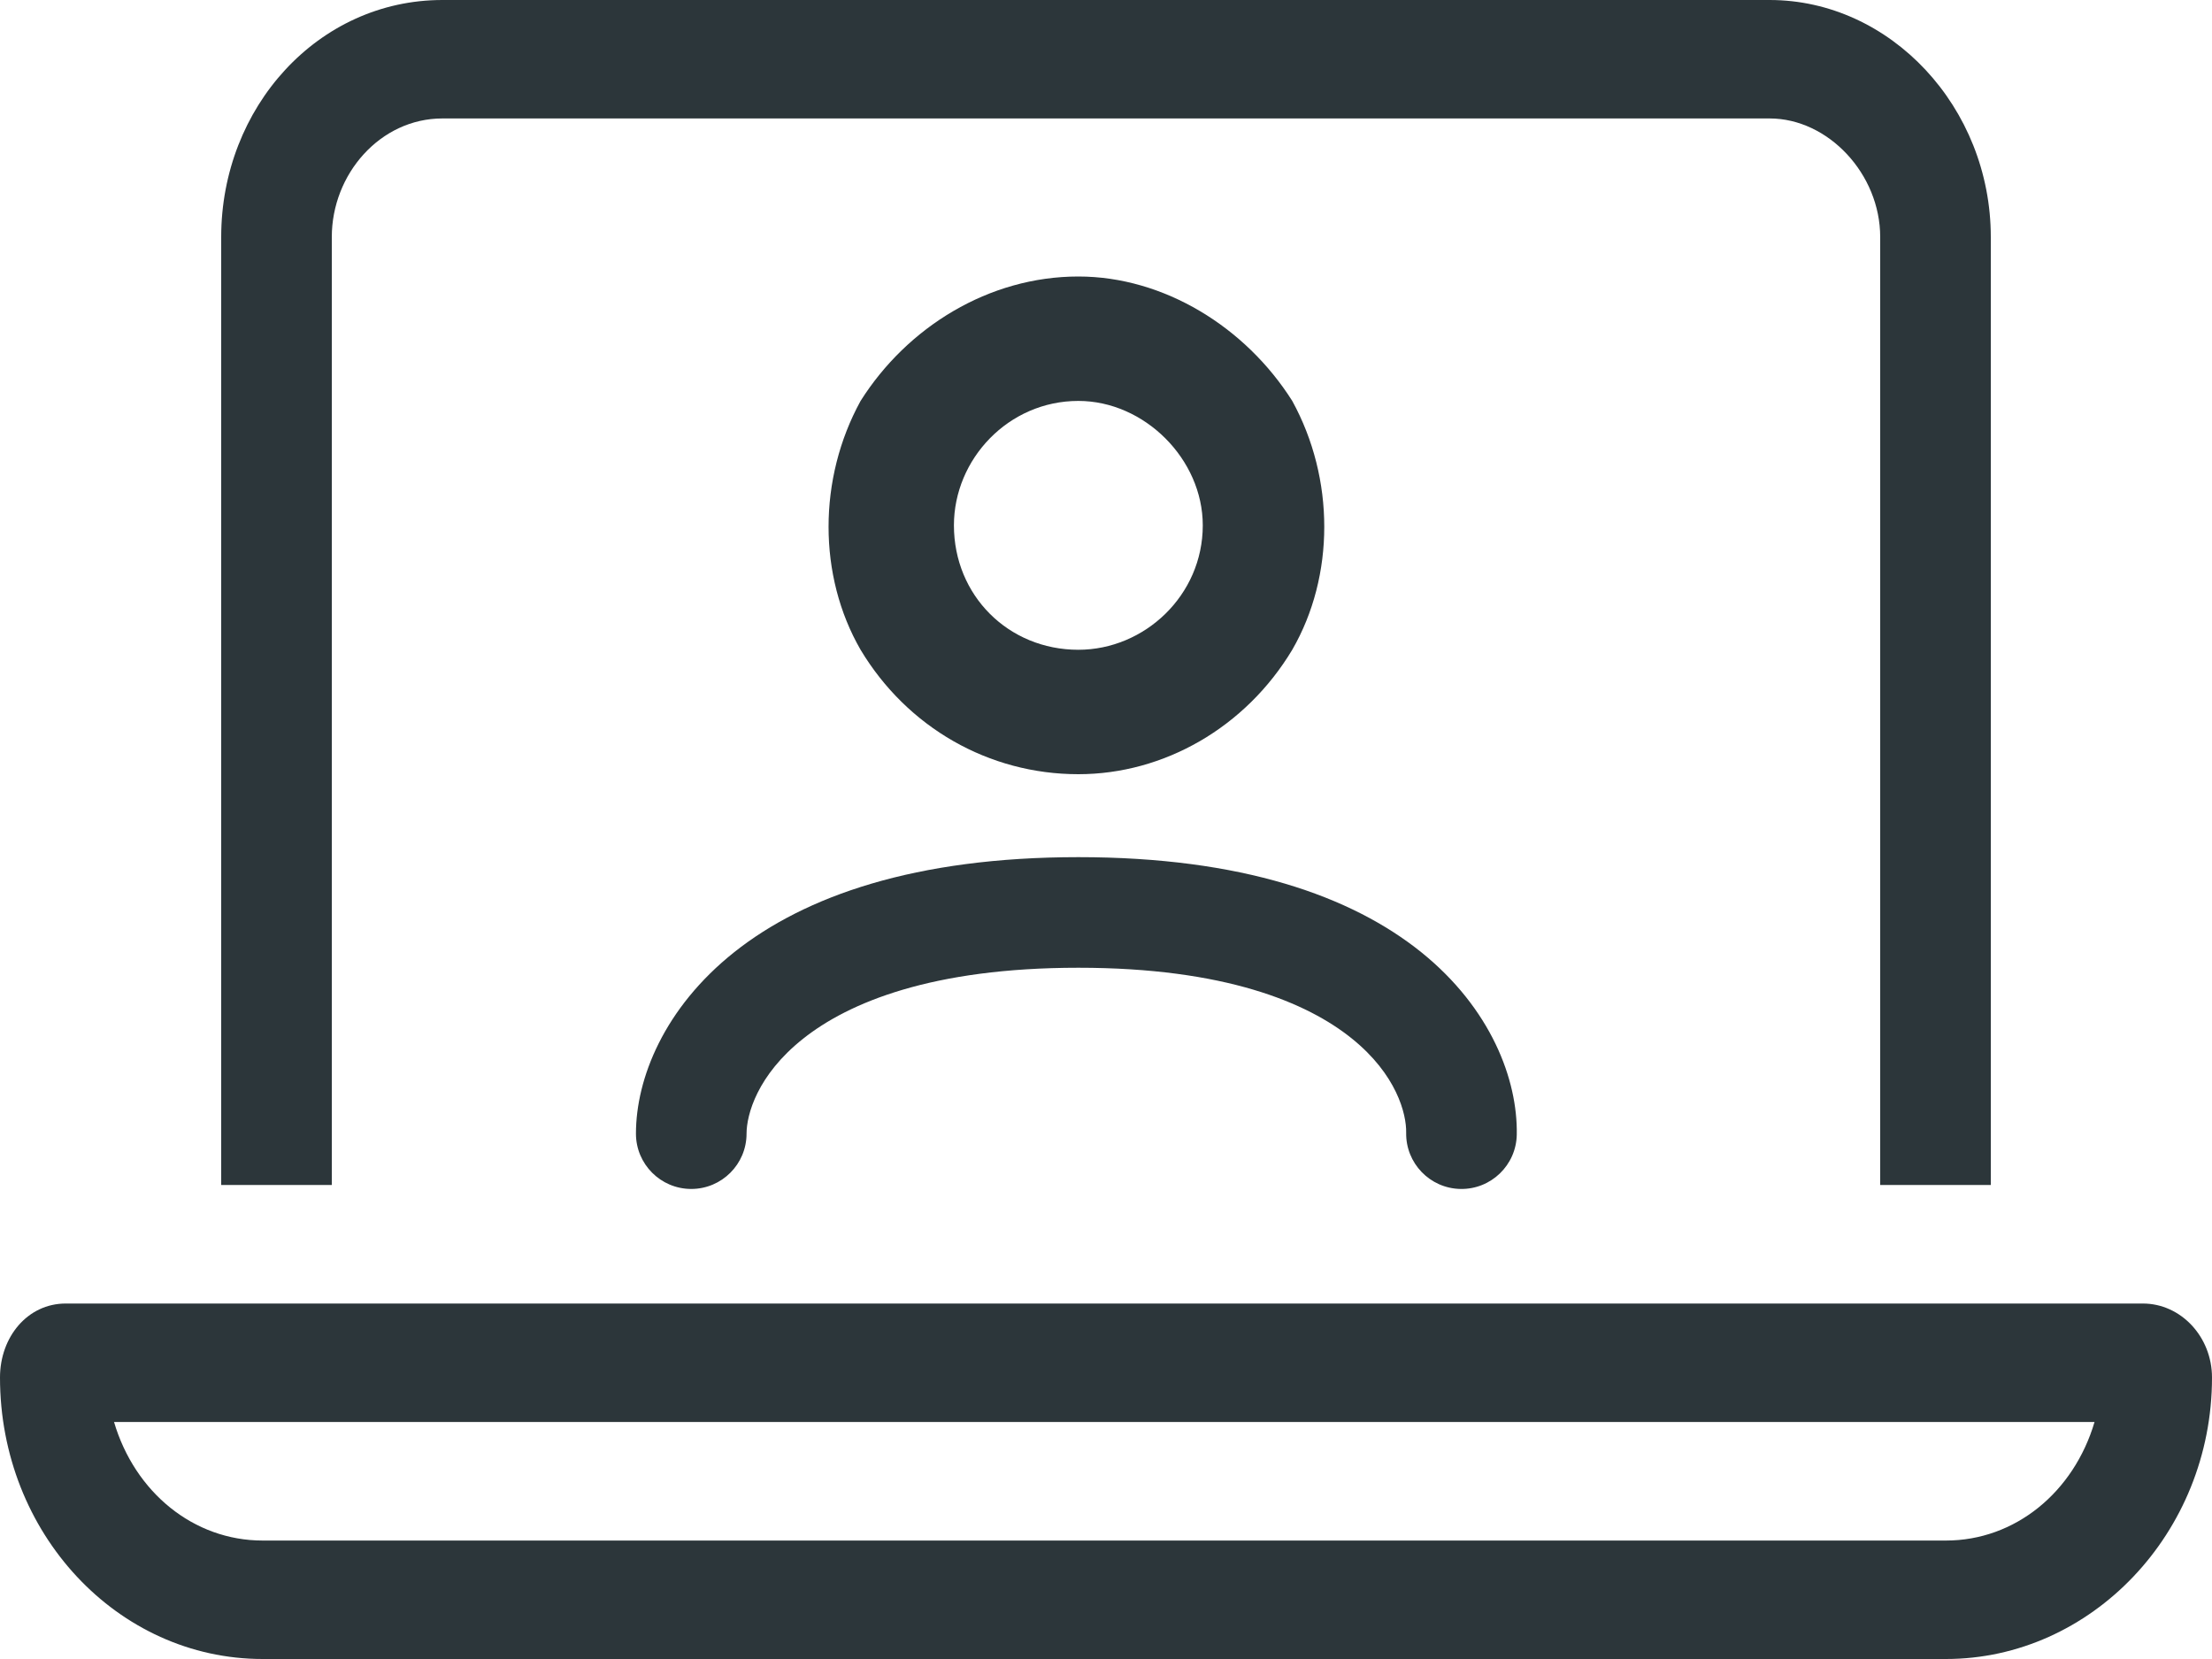 <?xml version="1.0" encoding="UTF-8"?>
<svg xmlns="http://www.w3.org/2000/svg" width="20" height="15" viewBox="0 0 20 15" fill="none">
  <path d="M10.875 4.75C10.875 4.152 10.348 3.625 9.75 3.625C9.117 3.625 8.625 4.152 8.625 4.75C8.625 5.383 9.117 5.875 9.75 5.875C10.348 5.875 10.875 5.383 10.875 4.75ZM9.75 2.5C10.523 2.5 11.262 2.957 11.684 3.625C12.07 4.328 12.07 5.207 11.684 5.875C11.262 6.578 10.523 7 9.75 7C8.941 7 8.203 6.578 7.781 5.875C7.395 5.207 7.395 4.328 7.781 3.625C8.203 2.957 8.941 2.5 9.75 2.5Z" fill="#2C363A"></path>
  <path d="M5.75 10.25C5.75 9.754 6.003 9.114 6.64 8.608C7.278 8.102 8.274 7.75 9.75 7.75C11.226 7.75 12.218 8.101 12.851 8.61C13.481 9.118 13.723 9.762 13.714 10.259C13.709 10.535 13.481 10.755 13.205 10.75C12.929 10.745 12.709 10.517 12.714 10.241C12.717 10.071 12.627 9.715 12.223 9.39C11.82 9.065 11.074 8.75 9.75 8.75C8.426 8.75 7.672 9.065 7.261 9.392C6.847 9.72 6.75 10.079 6.75 10.25C6.75 10.526 6.526 10.75 6.25 10.75C5.974 10.75 5.75 10.526 5.75 10.25Z" fill="#2C363A"></path>
  <path d="M16 1.071H4C3.438 1.071 3 1.574 3 2.143V10.714H2V2.143C2 0.971 2.875 0 4 0H16C17.094 0 18 0.971 18 2.143V10.714H17V2.143C17 1.574 16.531 1.071 16 1.071ZM2.375 13.929H17.594C18.219 13.929 18.75 13.493 18.938 12.857H1.031C1.219 13.493 1.75 13.929 2.375 13.929ZM0 12.455C0 12.087 0.25 11.786 0.594 11.786H19.375C19.719 11.786 20 12.087 20 12.455C20 13.862 18.906 15 17.594 15H2.375C1.062 15 0 13.862 0 12.455Z" fill="#2C363A"></path>
</svg>
